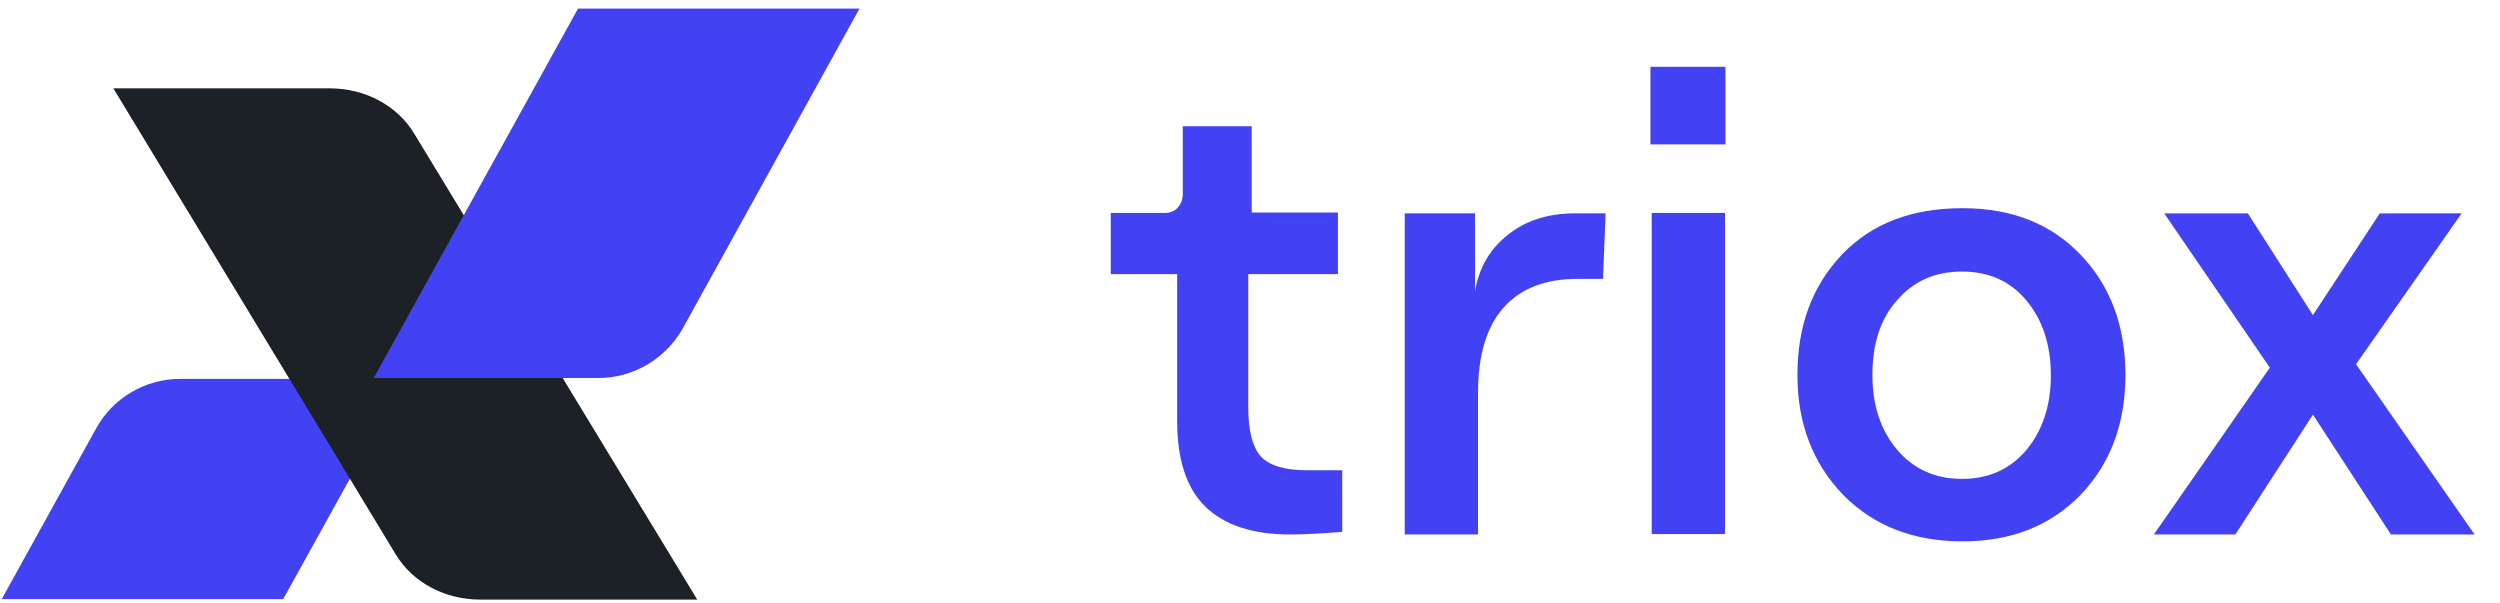 <?xml version="1.0" encoding="utf-8"?>
<!-- Generator: Adobe Illustrator 26.1.0, SVG Export Plug-In . SVG Version: 6.00 Build 0)  -->
<svg version="1.1" id="Layer_1" xmlns="http://www.w3.org/2000/svg" xmlns:xlink="http://www.w3.org/1999/xlink" x="0px" y="0px"
	 viewBox="0 0 580 140" style="enable-background:new 0 0 580 140;" xml:space="preserve">
<style type="text/css">
	.st0{fill:#4242F4;}
	.st1{fill:#1C2127;}
</style>
<g>
	<path class="st0" d="M65.7,139L94,87.9H41.8c-8.1,0-15.6,4.4-19.5,11.5L0.4,139H65.7z"/>
	<path class="st1" d="M161.7,139L96.1,31c-3.9-6.5-11.4-10.5-19.5-10.5H26.3l65.5,108.1c3.9,6.5,11.4,10.5,19.5,10.5H161.7z"/>
	<path class="st0" d="M138.8,87.7H86.7L134.1,2h65.3l-41,74.2C154.4,83.3,146.9,87.7,138.8,87.7z"/>
	<g>
		<path class="st0" d="M274.4,45V29.3h16v20h20v14.3h-20.8v30.9c0,5.5,1,9.2,2.9,11.4c2,2.1,5.5,3.2,10.6,3.2h8.3v14.3
			c-5.1,0.4-9.1,0.6-12,0.6c-8.9,0-15.4-2.2-19.8-6.5s-6.5-11-6.5-19.9v-34h-15.4V49.4h12.5c1.3,0,2.3-0.4,3-1.2
			C274,47.4,274.4,46.3,274.4,45z"/>
		<path class="st0" d="M342.9,91.2V124h-17V49.5h16.3v18.1c0.9-5.4,3.4-9.8,7.6-13.1c4.1-3.3,9.3-5,15.5-5h7.2l-0.6,15.2h-5.9
			c-7.5,0-13.2,2.2-17.2,6.7C344.9,75.8,342.9,82.4,342.9,91.2z"/>
		<path class="st0" d="M400.3,15.5v18h-17.4v-18H400.3z M400.2,49.4v74.5h-17V49.4H400.2z"/>
		<path class="st0" d="M417,87c0-11.5,3.5-20.8,10.4-28c6.9-7.2,16.2-10.7,27.9-10.7c11.4,0,20.5,3.6,27.4,10.8
			c6.9,7.2,10.4,16.5,10.4,27.9c0,11.3-3.5,20.6-10.4,27.8c-7,7.2-16.1,10.8-27.4,10.8c-11.4,0-20.6-3.6-27.7-10.8
			C420.6,107.5,417,98.3,417,87z M434.4,87c0,7,1.9,12.8,5.7,17.3c3.8,4.5,8.8,6.8,15.1,6.8c6.3,0,11.2-2.3,15-6.8
			c3.7-4.5,5.6-10.3,5.6-17.2c0-7.1-1.9-12.8-5.6-17.3c-3.7-4.5-8.7-6.8-15-6.8c-6.4,0-11.4,2.3-15.2,6.8
			C436.2,74.1,434.4,79.9,434.4,87z"/>
		<path class="st0" d="M571.1,49.5l-24.5,35l27.5,39.5h-19.4l-18.1-27.8l-18,27.8h-18.9l26.9-38.7l-24.5-35.8h19.4l15.1,23.6
			l15.5-23.6H571.1z"/>
	</g>
</g>
</svg>
